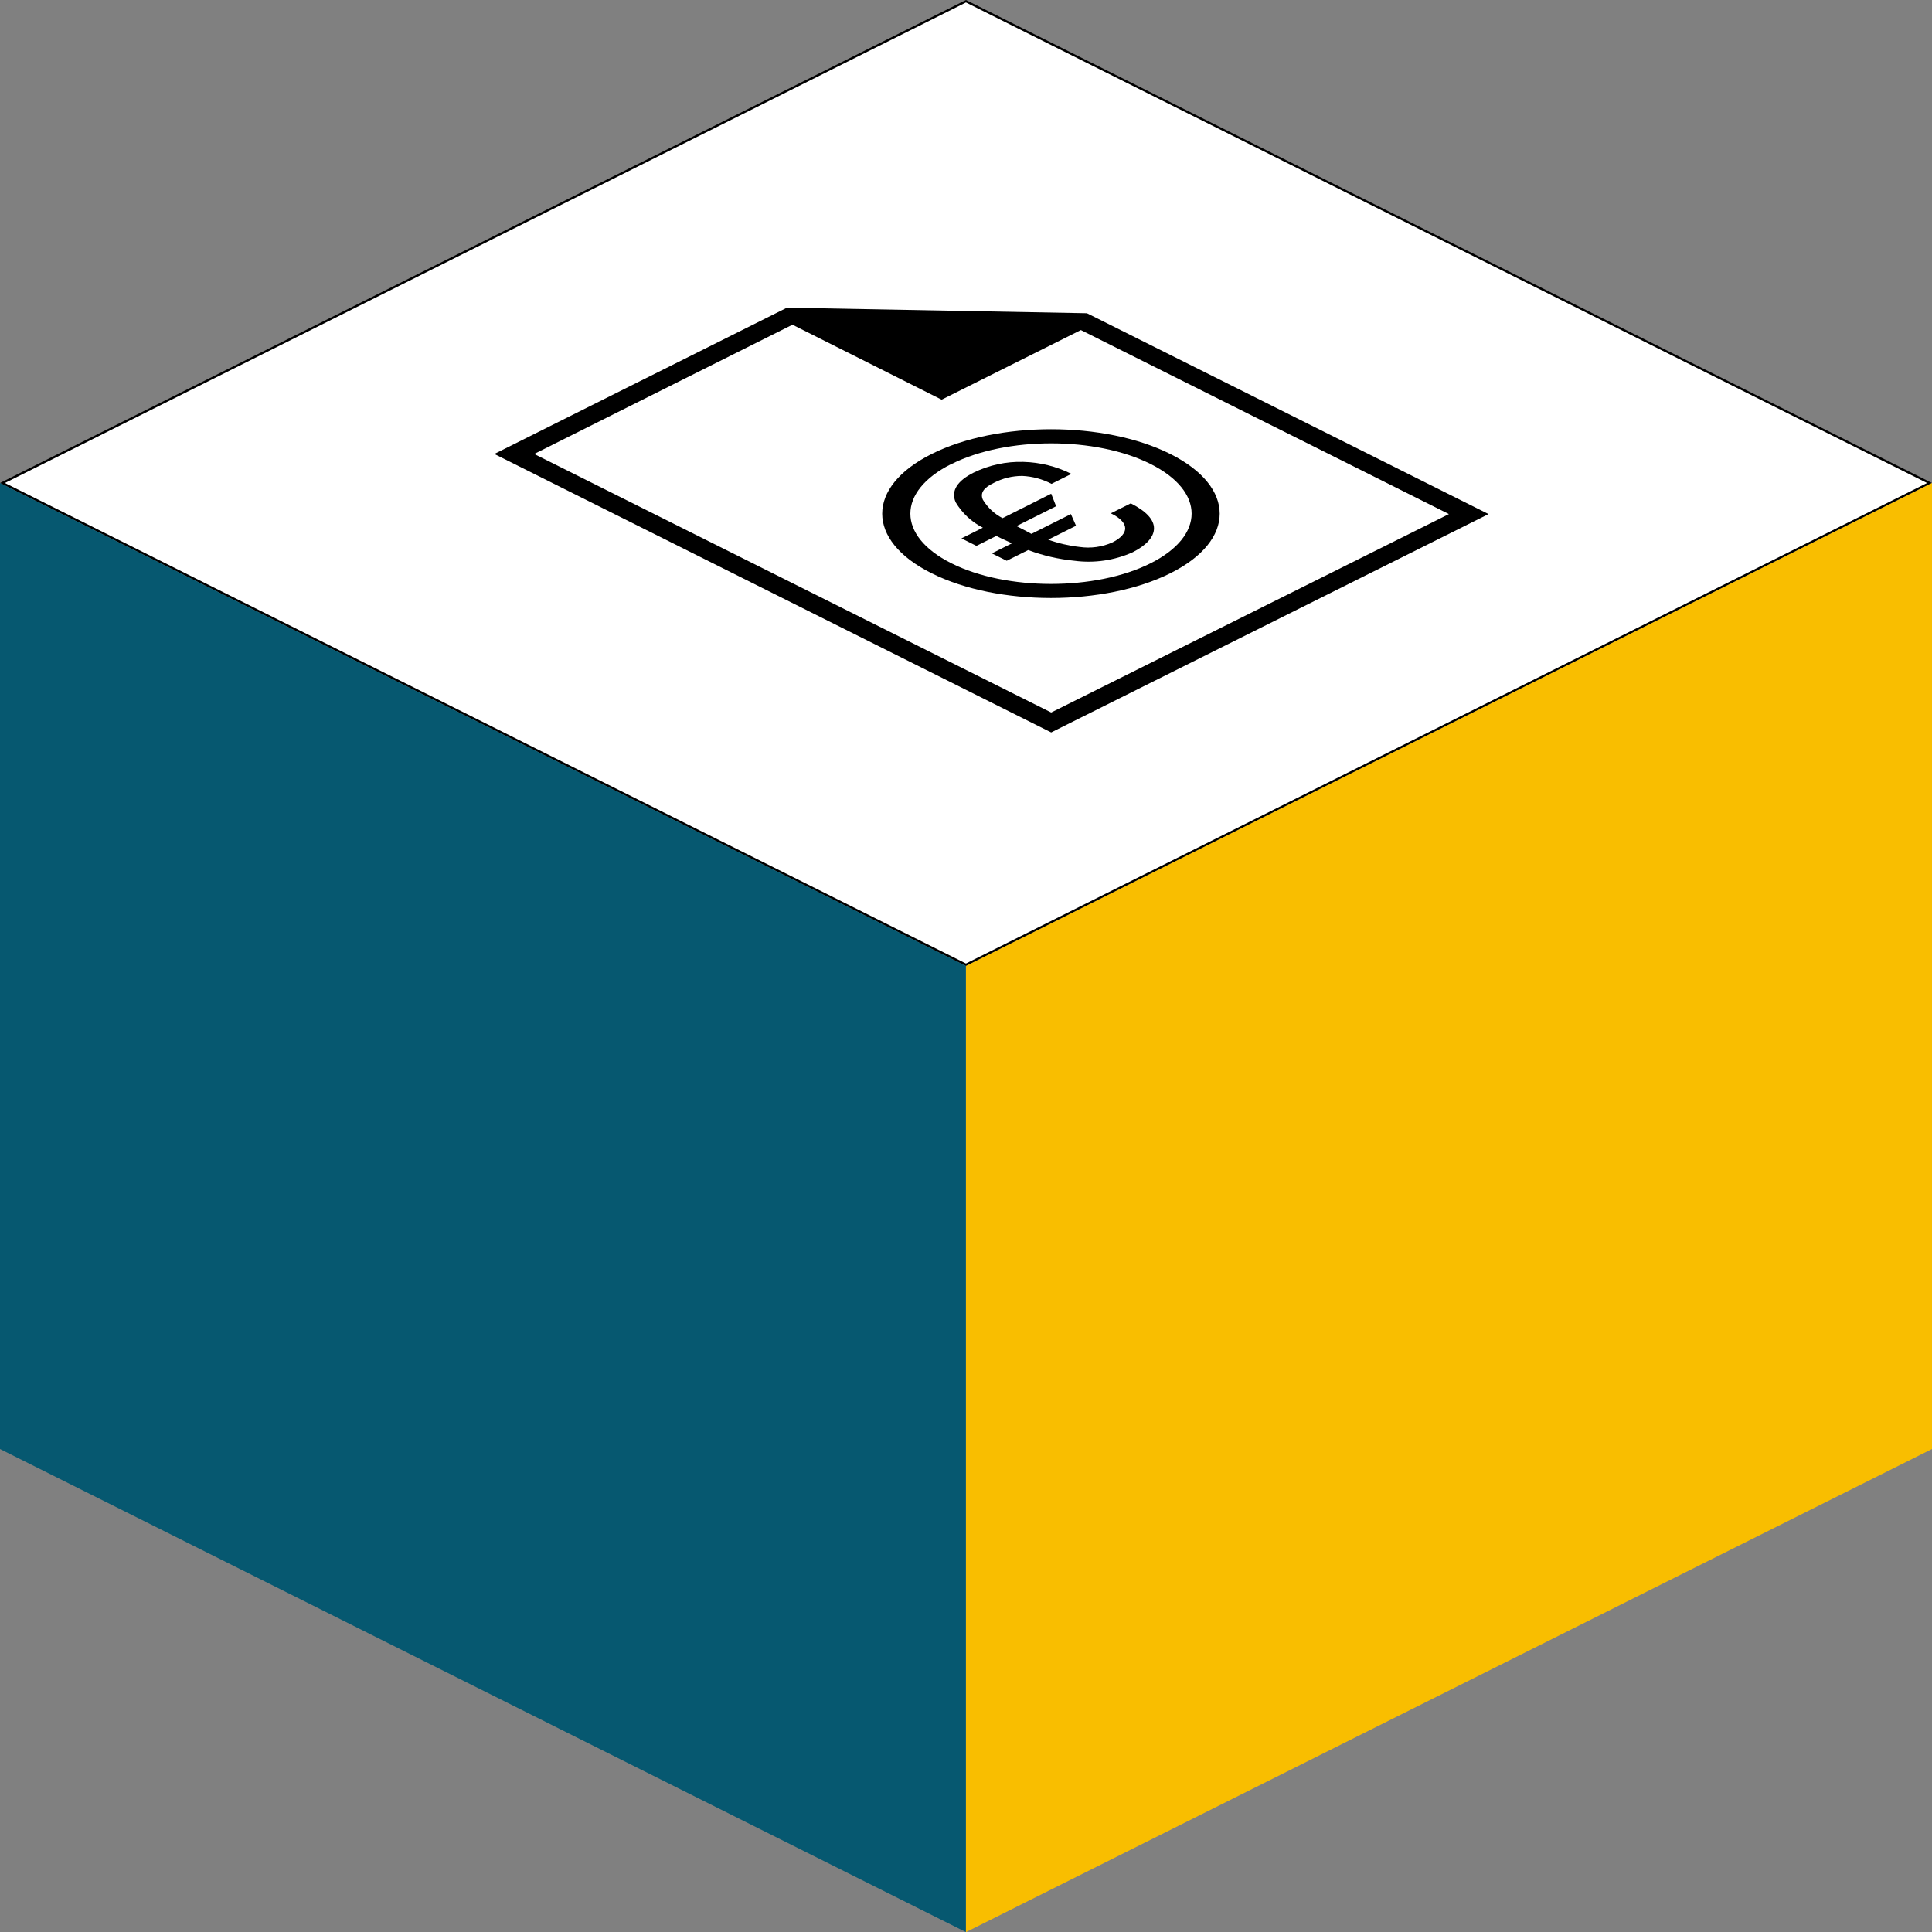 <svg xmlns="http://www.w3.org/2000/svg" width="882" height="882" viewBox="0 0 882 882" fill="none"><rect x="0" y="0" width="882" height="882" fill="#808080" stroke="none"/><g clip-path="url(#clip0_255_421)"><path d="M440.975 440.441L1.118 220.5L440.976 0.559L880.882 220.5L440.975 440.441Z" fill="white" stroke="black"></path><path d="M440.975 441V882.049L0 661.5V220.5L440.975 441Z" fill="#065870"></path><path d="M440.975 441V882.049L881.999 661.5V220.5L440.975 441Z" fill="#F9BE00"></path><path d="M466.251 241.279L464.051 240.154L482.139 231.11L479.89 225.389L457.695 236.536C453.977 234.619 450.863 231.708 448.699 228.127C447.379 225.096 448.993 222.7 453.588 220.5C457.626 218.369 462.125 217.261 466.691 217.273C471.352 217.482 475.909 218.717 480.037 220.891L489.13 216.344C482.304 212.929 474.81 211.06 467.179 210.868C459.334 210.638 451.549 212.316 444.495 215.758C437.26 219.376 433.935 223.971 436.282 229.301C439.243 234.259 443.548 238.277 448.699 240.888L438.922 245.777L445.766 249.199L454.859 244.652L457.108 245.777L461.997 248.026L452.806 252.622L459.602 255.995L469.379 251.106C476.177 253.646 483.277 255.29 490.499 255.995C499.535 257.185 508.724 255.848 517.046 252.133C523.157 249.053 526.824 245.239 526.824 241.181C526.824 237.123 523.108 233.261 516.215 229.789L507.121 234.336C512.01 236.683 513.672 239.225 513.672 241.23C513.672 243.235 511.913 245.581 507.904 247.586C503.203 249.703 497.996 250.433 492.895 249.688C487.991 249.142 483.167 248.026 478.522 246.364L491.233 240.008L488.886 234.679L470.846 243.723C469.33 242.843 467.864 242.11 466.251 241.279Z" fill="black"></path><path fill-rule="evenodd" clip-rule="evenodd" d="M425.331 261.716C395.215 246.706 395.215 222.309 425.331 207.251C455.446 192.192 504.188 192.192 534.255 207.251C564.321 222.309 564.37 246.706 534.255 261.716C504.139 276.726 455.495 276.774 425.331 261.716ZM434.375 211.798C409.344 224.314 409.344 244.653 434.375 257.169C459.406 269.685 500.13 269.734 525.21 257.169C550.29 244.604 550.241 224.314 525.21 211.798C500.179 199.282 459.553 199.282 434.473 211.798H434.375Z" fill="black"></path><path fill-rule="evenodd" clip-rule="evenodd" d="M359.283 140.465L225.67 207.25L479.891 334.368L679.552 234.678L496.22 143.007L359.283 140.465ZM479.891 325.274L243.857 207.25L361.776 148.239L429.878 182.463L493.433 150.683L661.463 234.678L479.891 325.274Z" fill="black"></path></g><defs><clipPath id="clip0_255_421"><rect width="882" height="882" fill="white"></rect></clipPath></defs></svg>